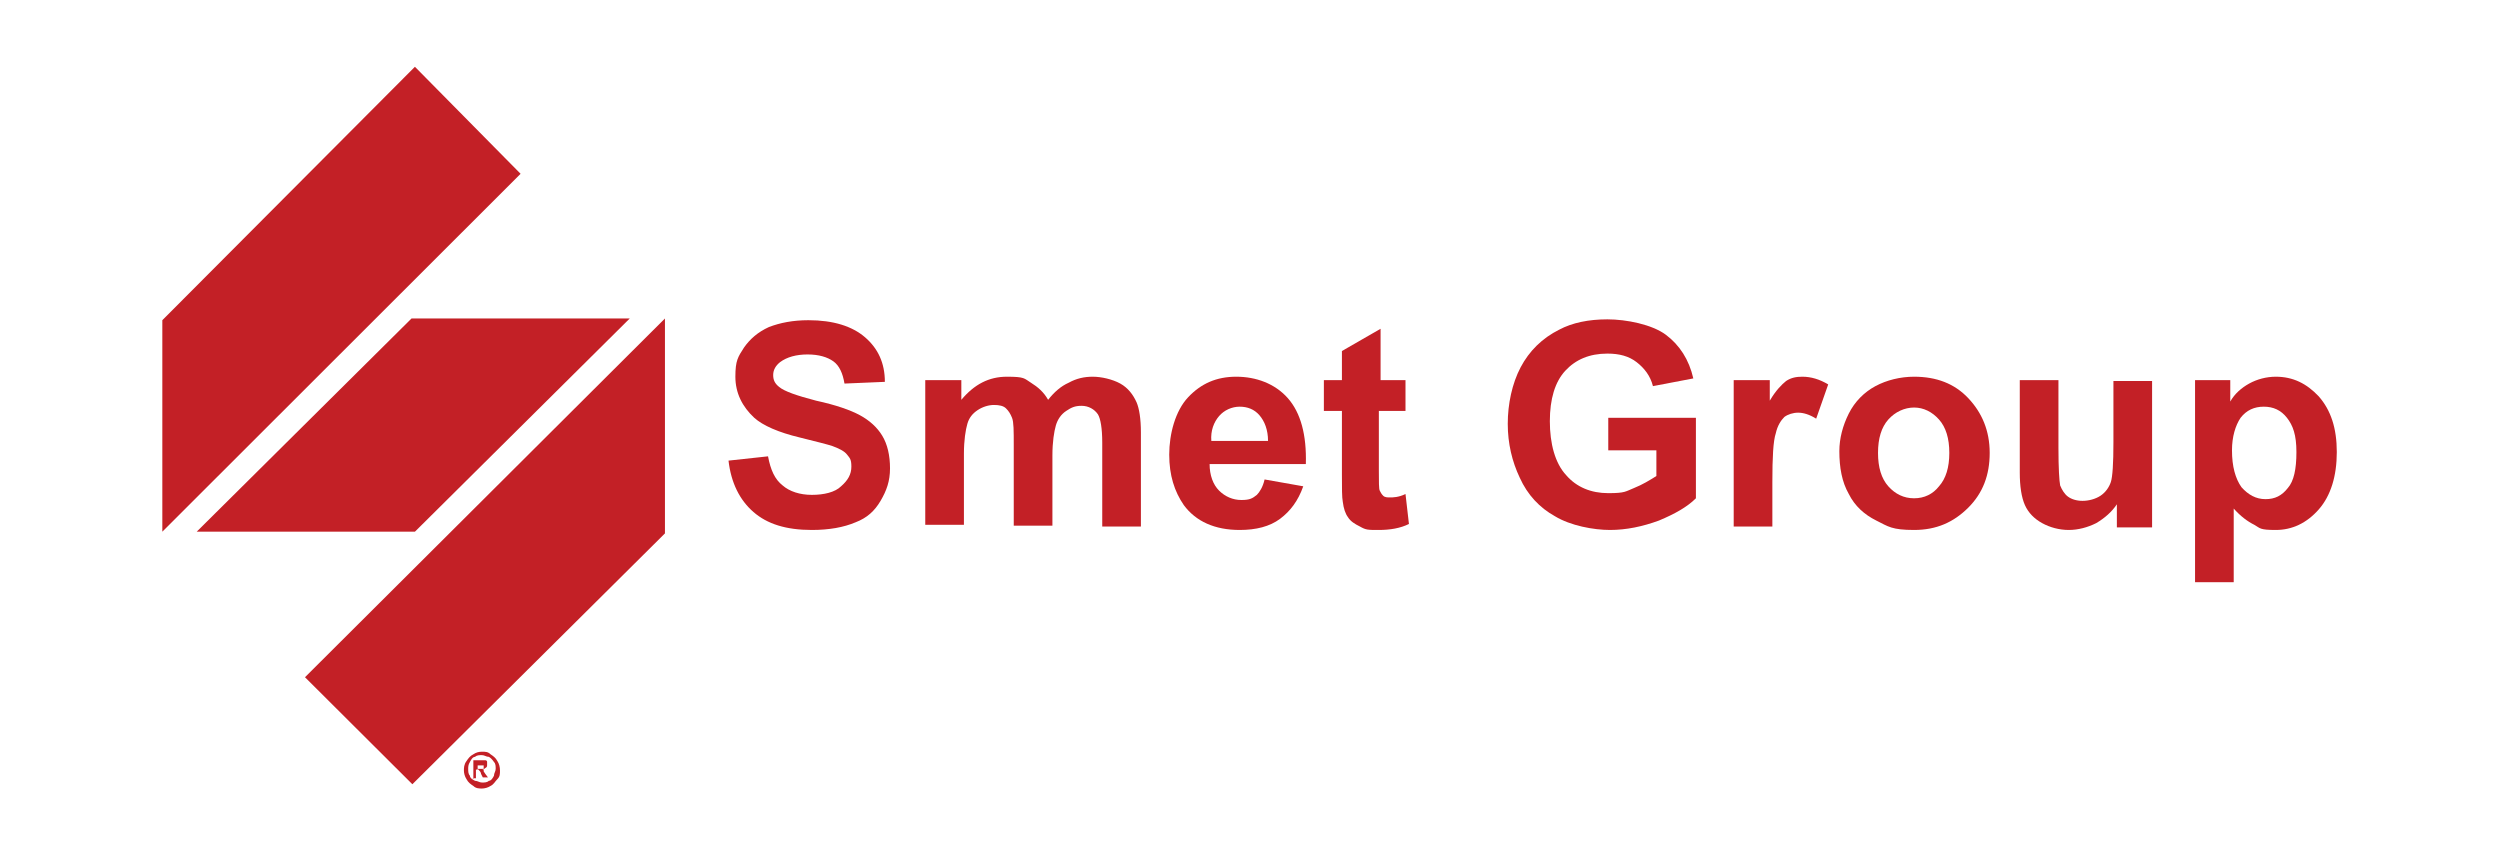 <svg width="146" height="50" viewBox="0 0 146 50" fill="none" xmlns="http://www.w3.org/2000/svg">
<rect width="146" height="50" fill="#1E1E1E"/>
<rect width="5613" height="300" transform="translate(-2667 -125)" fill="white"/>
<path d="M42.545 26.9L44.853 26.65C45.003 27.45 45.254 28 45.706 28.35C46.107 28.7 46.709 28.9 47.412 28.9C48.114 28.9 48.766 28.75 49.118 28.4C49.519 28.05 49.72 27.7 49.72 27.25C49.72 26.8 49.619 26.75 49.469 26.55C49.318 26.35 49.017 26.2 48.616 26.05C48.315 25.95 47.713 25.8 46.709 25.55C45.455 25.25 44.552 24.85 44.05 24.4C43.348 23.75 42.946 22.95 42.946 22C42.946 21.05 43.097 20.85 43.448 20.3C43.799 19.8 44.251 19.4 44.903 19.1C45.555 18.85 46.308 18.7 47.211 18.7C48.666 18.7 49.77 19.05 50.522 19.7C51.275 20.35 51.676 21.2 51.676 22.3L49.318 22.4C49.218 21.8 49.017 21.35 48.666 21.1C48.315 20.85 47.813 20.7 47.161 20.7C46.509 20.7 45.957 20.85 45.555 21.15C45.304 21.35 45.154 21.6 45.154 21.9C45.154 22.2 45.254 22.4 45.505 22.6C45.806 22.85 46.509 23.1 47.663 23.4C48.816 23.65 49.669 23.95 50.221 24.25C50.773 24.55 51.225 24.95 51.526 25.45C51.827 25.95 51.977 26.6 51.977 27.35C51.977 28.1 51.777 28.65 51.425 29.25C51.074 29.85 50.623 30.25 49.971 30.5C49.268 30.8 48.415 30.95 47.412 30.95C45.907 30.95 44.803 30.6 44 29.9C43.197 29.2 42.695 28.2 42.545 26.9Z" fill="#C32026"/>
<path d="M54.085 22.2H56.142V23.35C56.895 22.45 57.748 22 58.802 22C59.855 22 59.805 22.1 60.206 22.35C60.608 22.6 60.959 22.9 61.21 23.35C61.561 22.9 61.962 22.55 62.414 22.35C62.866 22.1 63.317 22 63.819 22C64.321 22 64.973 22.15 65.424 22.4C65.876 22.65 66.177 23.05 66.378 23.5C66.528 23.85 66.629 24.45 66.629 25.25V30.75H64.371V25.85C64.371 25 64.27 24.45 64.12 24.2C63.919 23.9 63.568 23.7 63.167 23.7C62.765 23.7 62.565 23.8 62.264 24C61.962 24.2 61.762 24.5 61.661 24.85C61.561 25.2 61.461 25.8 61.461 26.6V30.7H59.203V26C59.203 25.15 59.203 24.65 59.103 24.4C59.002 24.15 58.902 24 58.751 23.85C58.601 23.7 58.35 23.65 58.049 23.65C57.748 23.65 57.397 23.75 57.096 23.95C56.795 24.15 56.594 24.4 56.494 24.75C56.393 25.1 56.293 25.7 56.293 26.5V30.65H54.035V22.2H54.085Z" fill="#C32026"/>
<path d="M73.852 28L76.11 28.4C75.809 29.25 75.358 29.85 74.755 30.3C74.153 30.75 73.351 30.95 72.397 30.95C70.942 30.95 69.839 30.45 69.136 29.5C68.584 28.7 68.283 27.75 68.283 26.55C68.283 25.35 68.634 24 69.387 23.2C70.14 22.4 71.043 22 72.197 22C73.351 22 74.454 22.4 75.207 23.25C75.96 24.1 76.311 25.4 76.261 27.1H70.641C70.641 27.75 70.842 28.3 71.193 28.65C71.544 29 71.996 29.2 72.498 29.2C72.999 29.2 73.15 29.1 73.401 28.9C73.551 28.75 73.752 28.45 73.852 28ZM74.053 25.75C74.053 25.1 73.852 24.6 73.551 24.25C73.25 23.9 72.849 23.75 72.397 23.75C71.946 23.75 71.494 23.95 71.193 24.3C70.892 24.65 70.692 25.15 70.742 25.75H74.053Z" fill="#C32026"/>
<path d="M82.081 22.2V24H80.525V27.45C80.525 28.15 80.525 28.55 80.576 28.65C80.626 28.75 80.676 28.85 80.776 28.95C80.877 29.05 81.027 29.05 81.178 29.05C81.328 29.05 81.68 29.05 82.081 28.85L82.282 30.6C81.78 30.85 81.178 30.95 80.525 30.95C79.873 30.95 79.773 30.95 79.422 30.75C79.121 30.6 78.87 30.45 78.719 30.2C78.569 30 78.468 29.7 78.418 29.3C78.368 29.05 78.368 28.5 78.368 27.7V24H77.314V22.2H78.368V20.5L80.626 19.2V22.2H82.081Z" fill="#C32026"/>
<path d="M93.923 26.4V24.4H99.041V29.1C98.539 29.6 97.837 30 96.883 30.4C95.93 30.75 94.977 30.95 94.023 30.95C93.07 30.95 91.715 30.7 90.812 30.15C89.909 29.65 89.207 28.9 88.755 27.9C88.304 26.95 88.053 25.9 88.053 24.75C88.053 23.6 88.304 22.4 88.805 21.45C89.307 20.5 90.06 19.75 91.063 19.25C91.816 18.85 92.769 18.65 93.873 18.65C94.977 18.65 96.482 18.95 97.285 19.55C98.087 20.15 98.639 21 98.89 22.1L96.532 22.55C96.382 21.95 96.03 21.5 95.579 21.15C95.127 20.8 94.575 20.65 93.873 20.65C92.819 20.65 92.016 21 91.414 21.65C90.812 22.3 90.511 23.3 90.511 24.6C90.511 25.9 90.812 27.05 91.465 27.75C92.067 28.45 92.919 28.8 93.923 28.8C94.926 28.8 94.926 28.7 95.428 28.5C95.93 28.3 96.331 28.05 96.733 27.8V26.3H93.923V26.4Z" fill="#C32026"/>
<path d="M103.506 30.75H101.248V22.2H103.355V23.4C103.707 22.8 104.058 22.45 104.309 22.25C104.61 22.05 104.911 22 105.262 22C105.764 22 106.265 22.15 106.767 22.45L106.065 24.45C105.663 24.2 105.312 24.1 105.011 24.1C104.71 24.1 104.409 24.2 104.208 24.35C104.008 24.55 103.807 24.85 103.707 25.3C103.556 25.75 103.506 26.7 103.506 28.15V30.75Z" fill="#C32026"/>
<path d="M107.418 26.35C107.418 25.6 107.619 24.85 107.97 24.15C108.321 23.45 108.873 22.9 109.525 22.55C110.177 22.2 110.98 22 111.783 22C113.088 22 114.141 22.4 114.944 23.25C115.747 24.1 116.198 25.15 116.198 26.45C116.198 27.75 115.797 28.8 114.944 29.65C114.091 30.5 113.088 30.95 111.783 30.95C110.479 30.95 110.278 30.75 109.575 30.4C108.873 30.05 108.321 29.55 107.97 28.85C107.568 28.15 107.418 27.3 107.418 26.35ZM109.676 26.45C109.676 27.3 109.876 27.95 110.278 28.4C110.679 28.85 111.181 29.1 111.783 29.1C112.385 29.1 112.887 28.85 113.238 28.4C113.639 27.95 113.84 27.3 113.84 26.45C113.84 25.6 113.639 24.95 113.238 24.5C112.837 24.05 112.335 23.8 111.783 23.8C111.231 23.8 110.679 24.05 110.278 24.5C109.876 24.95 109.676 25.6 109.676 26.45Z" fill="#C32026"/>
<path d="M123.625 30.75V29.45C123.324 29.9 122.922 30.25 122.42 30.55C121.919 30.8 121.367 30.95 120.815 30.95C120.263 30.95 119.711 30.8 119.26 30.55C118.808 30.3 118.457 29.95 118.256 29.5C118.055 29.05 117.955 28.4 117.955 27.6V22.2H120.213V26.15C120.213 27.35 120.263 28.1 120.313 28.35C120.414 28.6 120.564 28.85 120.765 29C120.965 29.15 121.266 29.25 121.618 29.25C121.969 29.25 122.37 29.15 122.671 28.95C122.972 28.75 123.173 28.45 123.273 28.15C123.374 27.85 123.424 27.05 123.424 25.85V22.25H125.682V30.8H123.625V30.75Z" fill="#C32026"/>
<path d="M128.141 22.2H130.248V23.45C130.499 23 130.9 22.65 131.352 22.4C131.803 22.15 132.355 22 132.907 22C133.911 22 134.713 22.4 135.416 23.15C136.118 23.95 136.469 25 136.469 26.4C136.469 27.8 136.118 28.95 135.416 29.75C134.713 30.55 133.86 30.95 132.907 30.95C131.954 30.95 132.004 30.85 131.653 30.65C131.251 30.45 130.85 30.15 130.449 29.7V34H128.191V22.2H128.141ZM130.348 26.3C130.348 27.25 130.549 27.95 130.9 28.45C131.302 28.9 131.753 29.15 132.305 29.15C132.857 29.15 133.258 28.95 133.609 28.5C133.961 28.1 134.111 27.4 134.111 26.4C134.111 25.4 133.911 24.85 133.559 24.4C133.208 23.95 132.757 23.75 132.205 23.75C131.653 23.75 131.201 23.95 130.85 24.4C130.549 24.85 130.348 25.5 130.348 26.3Z" fill="#C32026"/>
<path d="M28.145 43.9C28.346 43.9 28.497 43.9 28.647 44.05C28.798 44.15 28.948 44.25 29.049 44.45C29.149 44.6 29.199 44.8 29.199 45C29.199 45.2 29.199 45.35 29.049 45.5C28.898 45.65 28.848 45.8 28.647 45.9C28.497 46 28.296 46.05 28.145 46.05C27.995 46.05 27.794 46.05 27.644 45.9C27.493 45.8 27.343 45.7 27.242 45.5C27.142 45.35 27.092 45.15 27.092 45C27.092 44.85 27.092 44.65 27.242 44.45C27.343 44.3 27.443 44.15 27.644 44.05C27.794 43.95 27.945 43.9 28.145 43.9ZM28.145 44.1C27.995 44.1 27.844 44.1 27.744 44.2C27.593 44.2 27.493 44.4 27.443 44.5C27.343 44.65 27.343 44.8 27.343 44.9C27.343 45.05 27.343 45.2 27.443 45.3C27.443 45.45 27.644 45.55 27.744 45.6C27.895 45.6 27.995 45.7 28.145 45.7C28.296 45.7 28.447 45.7 28.547 45.6C28.697 45.6 28.798 45.4 28.848 45.3C28.848 45.15 28.948 45.05 28.948 44.9C28.948 44.75 28.948 44.6 28.848 44.5C28.747 44.35 28.647 44.25 28.547 44.2C28.396 44.2 28.296 44.1 28.145 44.1ZM27.644 45.5V44.4H28.196H28.346C28.346 44.4 28.447 44.4 28.447 44.5C28.447 44.5 28.447 44.6 28.447 44.65C28.447 44.75 28.447 44.8 28.346 44.85C28.346 44.85 28.246 44.95 28.145 44.95C28.145 44.95 28.145 44.95 28.246 44.95C28.246 44.95 28.246 44.95 28.246 45.05C28.246 45.05 28.246 45.05 28.346 45.2L28.497 45.4H28.196L28.095 45.2C28.095 45.1 27.995 45 27.945 44.95C27.895 44.9 27.844 44.95 27.794 44.95V45.45H27.593L27.644 45.5ZM27.895 44.9H28.246C28.246 44.9 28.246 44.9 28.246 44.8C28.246 44.7 28.246 44.8 28.246 44.7C28.246 44.7 28.145 44.7 27.995 44.7H27.895V45V44.9Z" fill="#C32026"/>
<path d="M24.231 3.9L30.403 10.15L9.48 31.05V18.7L24.231 3.9Z" fill="#C32026"/>
<path d="M24.032 18.6H36.776L24.232 31.05H11.488L24.032 18.6Z" fill="#C32026"/>
<path d="M17.811 39.55L24.082 45.8L38.833 31.15V18.6L17.811 39.55Z" fill="#C32026"/>
</svg>
